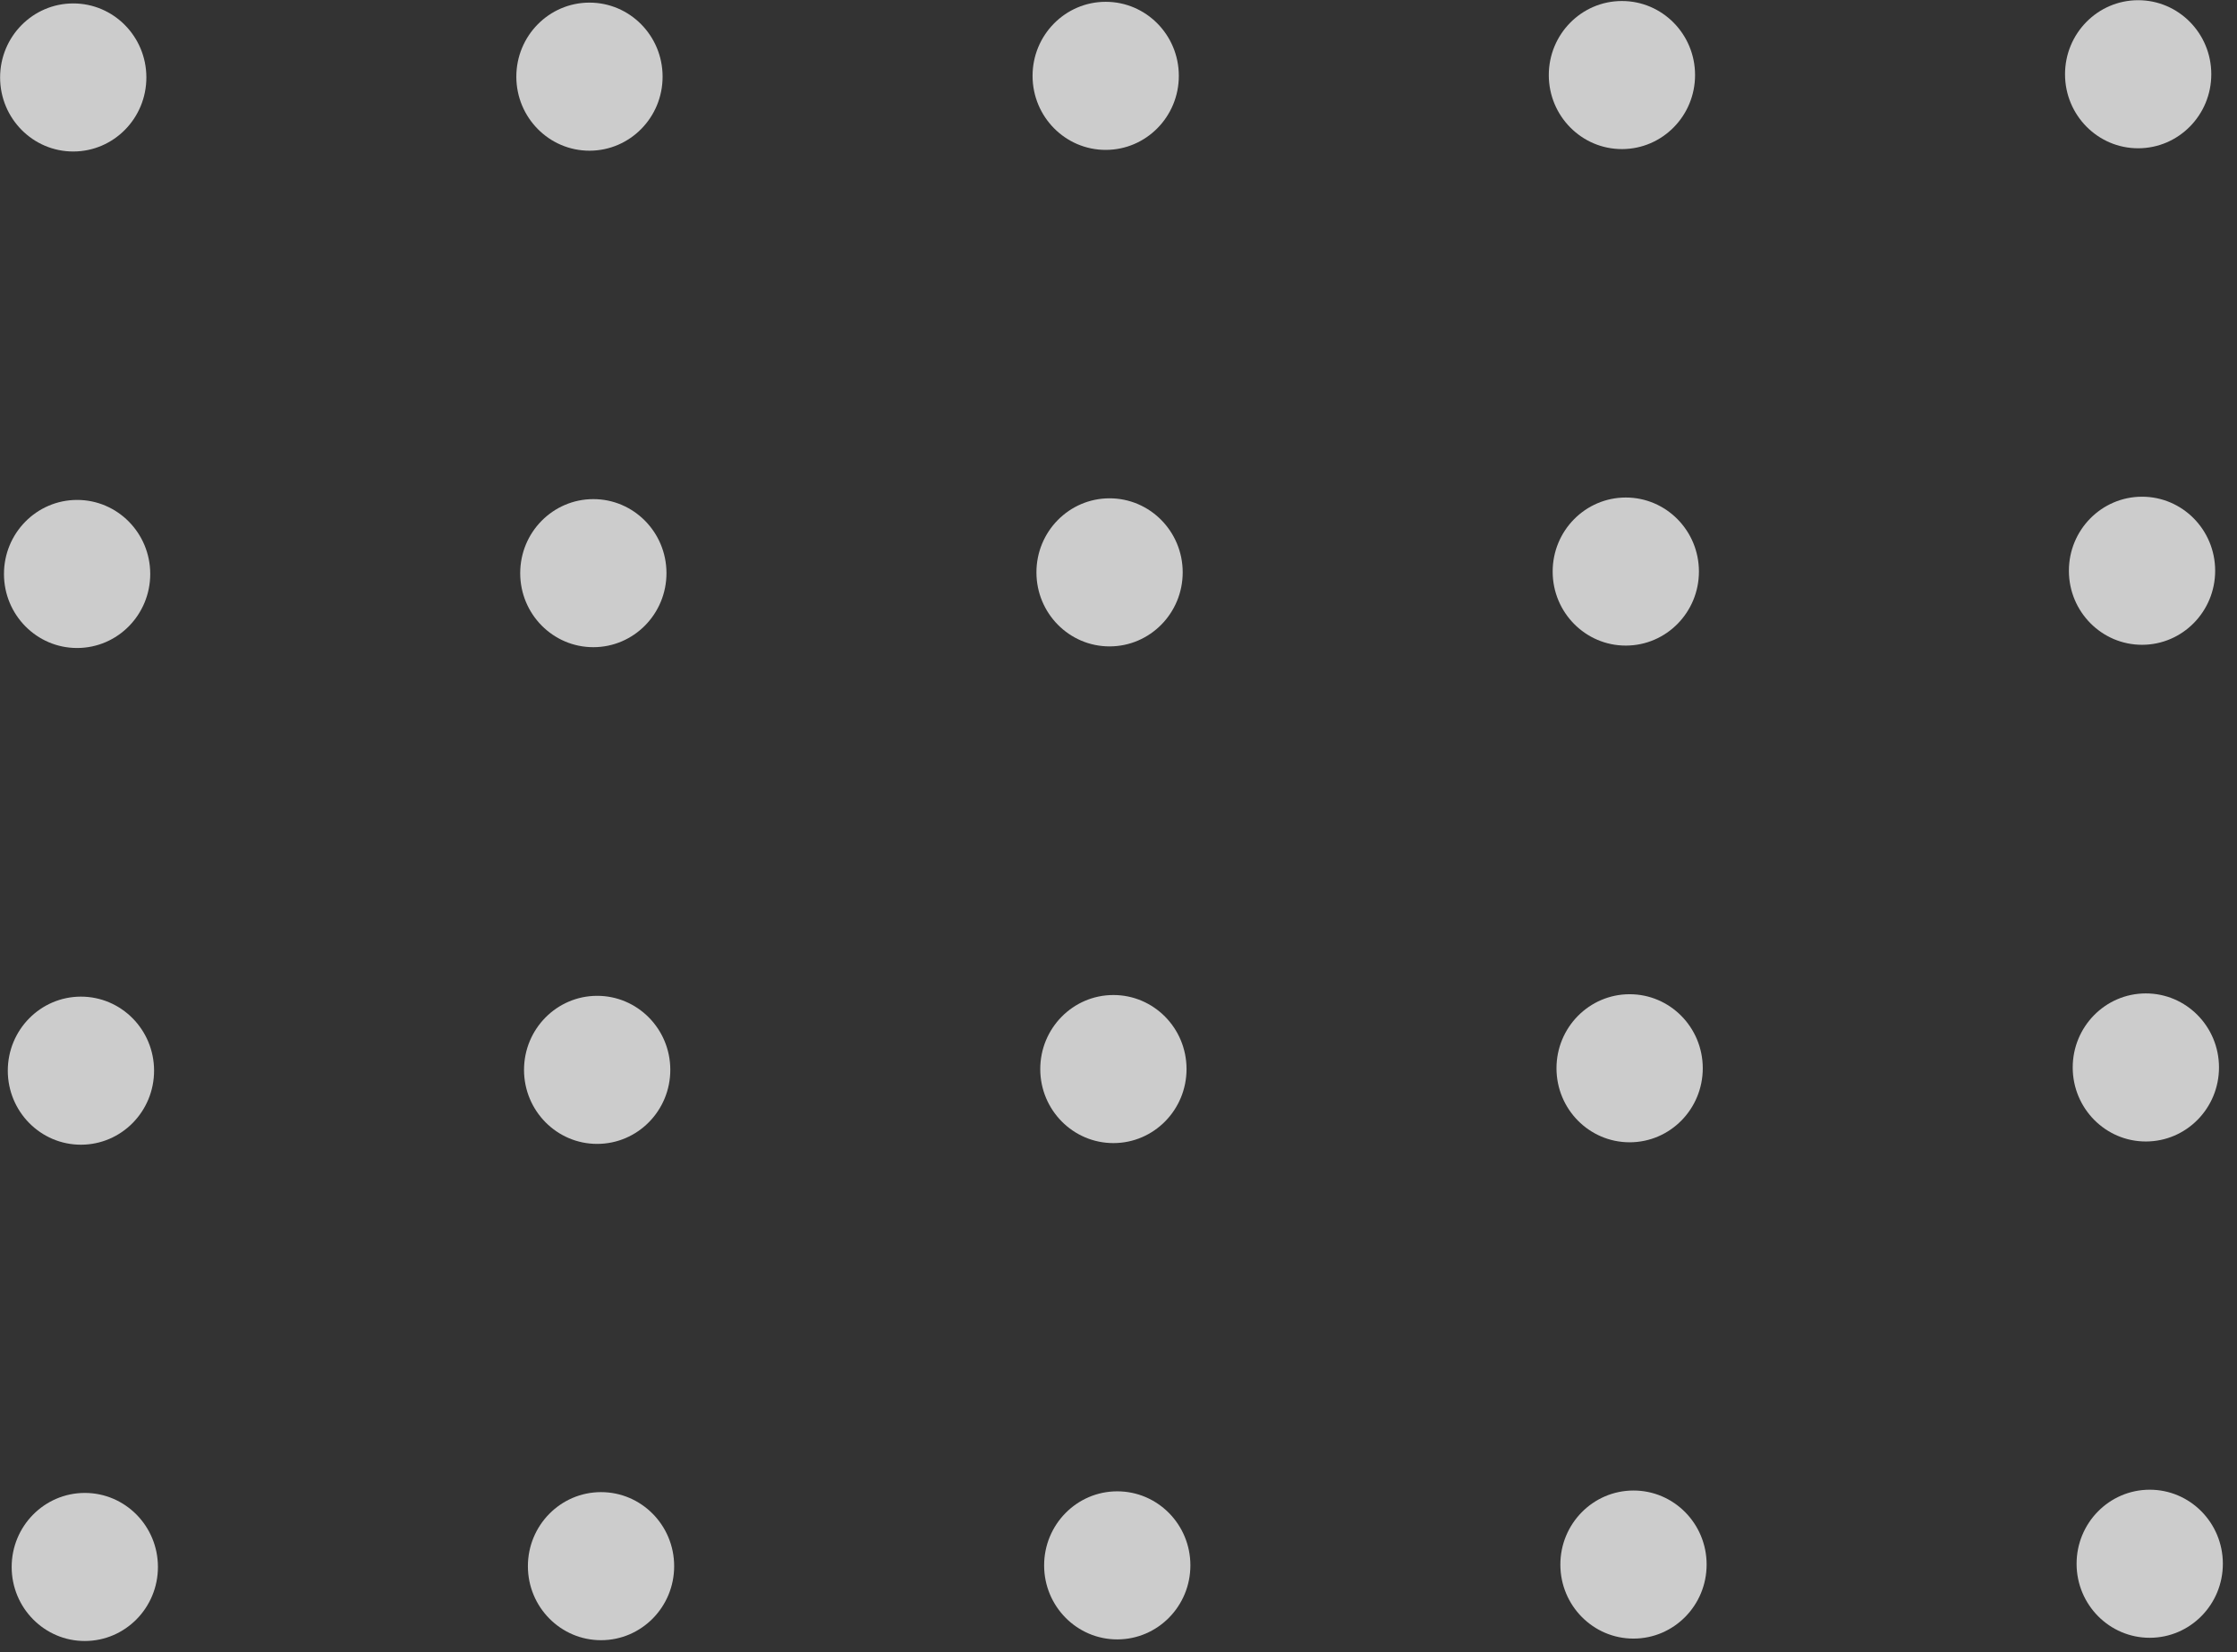 <svg width="130" height="96" viewBox="0 0 130 96" fill="none" xmlns="http://www.w3.org/2000/svg">
<rect x="0" y="0" width="130" height="96" fill="#333333" stroke="none"/>
<g opacity="0.75">
<path d="M90.006 4.368C90.01 6.744 91.915 8.667 94.263 8.663C96.61 8.659 98.51 6.73 98.506 4.354C98.503 1.978 96.597 0.055 94.25 0.059C91.903 0.062 90.003 1.992 90.006 4.368Z" fill="white"/>
<path d="M120.006 4.321C120.01 6.697 121.915 8.62 124.263 8.616C126.61 8.612 128.51 6.683 128.506 4.307C128.503 1.931 126.597 0.008 124.25 0.012C121.903 0.016 120.003 1.945 120.006 4.321Z" fill="white"/>
<path d="M60.006 4.414C60.01 6.79 61.915 8.714 64.263 8.71C66.61 8.706 68.51 6.777 68.506 4.401C68.503 2.025 66.597 0.101 64.25 0.105C61.903 0.109 60.003 2.038 60.006 4.414Z" fill="white"/>
<path d="M0.006 4.508C0.01 6.884 1.915 8.807 4.263 8.803C6.61 8.799 8.51 6.87 8.506 4.494C8.503 2.118 6.597 0.195 4.25 0.199C1.903 0.203 0.003 2.132 0.006 4.508Z" fill="white"/>
<path d="M30.006 4.461C30.01 6.837 31.915 8.76 34.263 8.757C36.61 8.753 38.51 6.824 38.506 4.448C38.503 2.071 36.597 0.148 34.25 0.152C31.903 0.156 30.003 2.085 30.006 4.461Z" fill="white"/>
<path d="M90.231 33.218C90.234 35.594 92.14 37.517 94.487 37.513C96.834 37.509 98.734 35.58 98.731 33.204C98.727 30.828 96.822 28.905 94.475 28.909C92.127 28.913 90.227 30.842 90.231 33.218Z" fill="white"/>
<path d="M60.231 33.264C60.234 35.641 62.14 37.564 64.487 37.56C66.834 37.556 68.734 35.627 68.731 33.251C68.727 30.875 66.822 28.952 64.475 28.955C62.127 28.959 60.227 30.888 60.231 33.264Z" fill="white"/>
<path d="M120.231 33.171C120.234 35.547 122.14 37.47 124.487 37.467C126.834 37.463 128.734 35.534 128.731 33.157C128.727 30.781 126.822 28.858 124.475 28.862C122.127 28.866 120.227 30.795 120.231 33.171Z" fill="white"/>
<path d="M0.231 33.358C0.234 35.734 2.14 37.657 4.487 37.653C6.834 37.649 8.734 35.72 8.731 33.344C8.727 30.968 6.822 29.045 4.475 29.049C2.127 29.053 0.227 30.982 0.231 33.358Z" fill="white"/>
<path d="M30.231 33.311C30.234 35.687 32.14 37.61 34.487 37.606C36.834 37.602 38.734 35.673 38.731 33.297C38.727 30.921 36.822 28.998 34.474 29.002C32.127 29.006 30.227 30.935 30.231 33.311Z" fill="white"/>
<path d="M0.453 62.22C0.457 64.596 2.363 66.519 4.71 66.515C7.057 66.511 8.957 64.582 8.954 62.206C8.95 59.83 7.044 57.907 4.697 57.911C2.35 57.915 0.45 59.844 0.453 62.22Z" fill="white"/>
<path d="M120.453 62.033C120.457 64.409 122.363 66.332 124.71 66.328C127.057 66.324 128.957 64.395 128.954 62.019C128.95 59.643 127.044 57.72 124.697 57.724C122.35 57.727 120.45 59.657 120.453 62.033Z" fill="white"/>
<path d="M30.453 62.173C30.457 64.549 32.363 66.472 34.71 66.468C37.057 66.464 38.957 64.535 38.954 62.159C38.95 59.783 37.044 57.86 34.697 57.864C32.35 57.868 30.45 59.797 30.453 62.173Z" fill="white"/>
<path d="M60.453 62.126C60.457 64.502 62.363 66.425 64.71 66.421C67.057 66.418 68.957 64.488 68.954 62.112C68.95 59.736 67.044 57.813 64.697 57.817C62.35 57.821 60.45 59.75 60.453 62.126Z" fill="white"/>
<path d="M90.453 62.08C90.457 64.455 92.363 66.378 94.71 66.375C97.057 66.371 98.957 64.442 98.954 62.066C98.95 59.69 97.044 57.767 94.697 57.771C92.35 57.775 90.45 59.704 90.453 62.08Z" fill="white"/>
<path d="M90.678 90.918C90.681 93.294 92.587 95.217 94.934 95.213C97.282 95.209 99.182 93.28 99.178 90.904C99.175 88.528 97.269 86.605 94.922 86.609C92.575 86.613 90.675 88.542 90.678 90.918Z" fill="white"/>
<path d="M120.678 90.871C120.682 93.247 122.587 95.17 124.934 95.166C127.282 95.162 129.182 93.233 129.178 90.857C129.175 88.481 127.269 86.558 124.922 86.562C122.575 86.566 120.675 88.495 120.678 90.871Z" fill="white"/>
<path d="M30.678 91.011C30.681 93.387 32.587 95.31 34.934 95.306C37.282 95.303 39.182 93.374 39.178 90.998C39.175 88.622 37.269 86.699 34.922 86.702C32.575 86.706 30.675 88.635 30.678 91.011Z" fill="white"/>
<path d="M60.678 90.965C60.681 93.341 62.587 95.264 64.934 95.26C67.282 95.256 69.182 93.327 69.178 90.951C69.175 88.575 67.269 86.652 64.922 86.656C62.575 86.659 60.675 88.588 60.678 90.965Z" fill="white"/>
<path d="M0.678 91.058C0.682 93.434 2.587 95.357 4.934 95.353C7.282 95.349 9.182 93.42 9.178 91.044C9.175 88.668 7.269 86.745 4.922 86.749C2.575 86.753 0.675 88.682 0.678 91.058Z" fill="white"/>
</g>
</svg>
